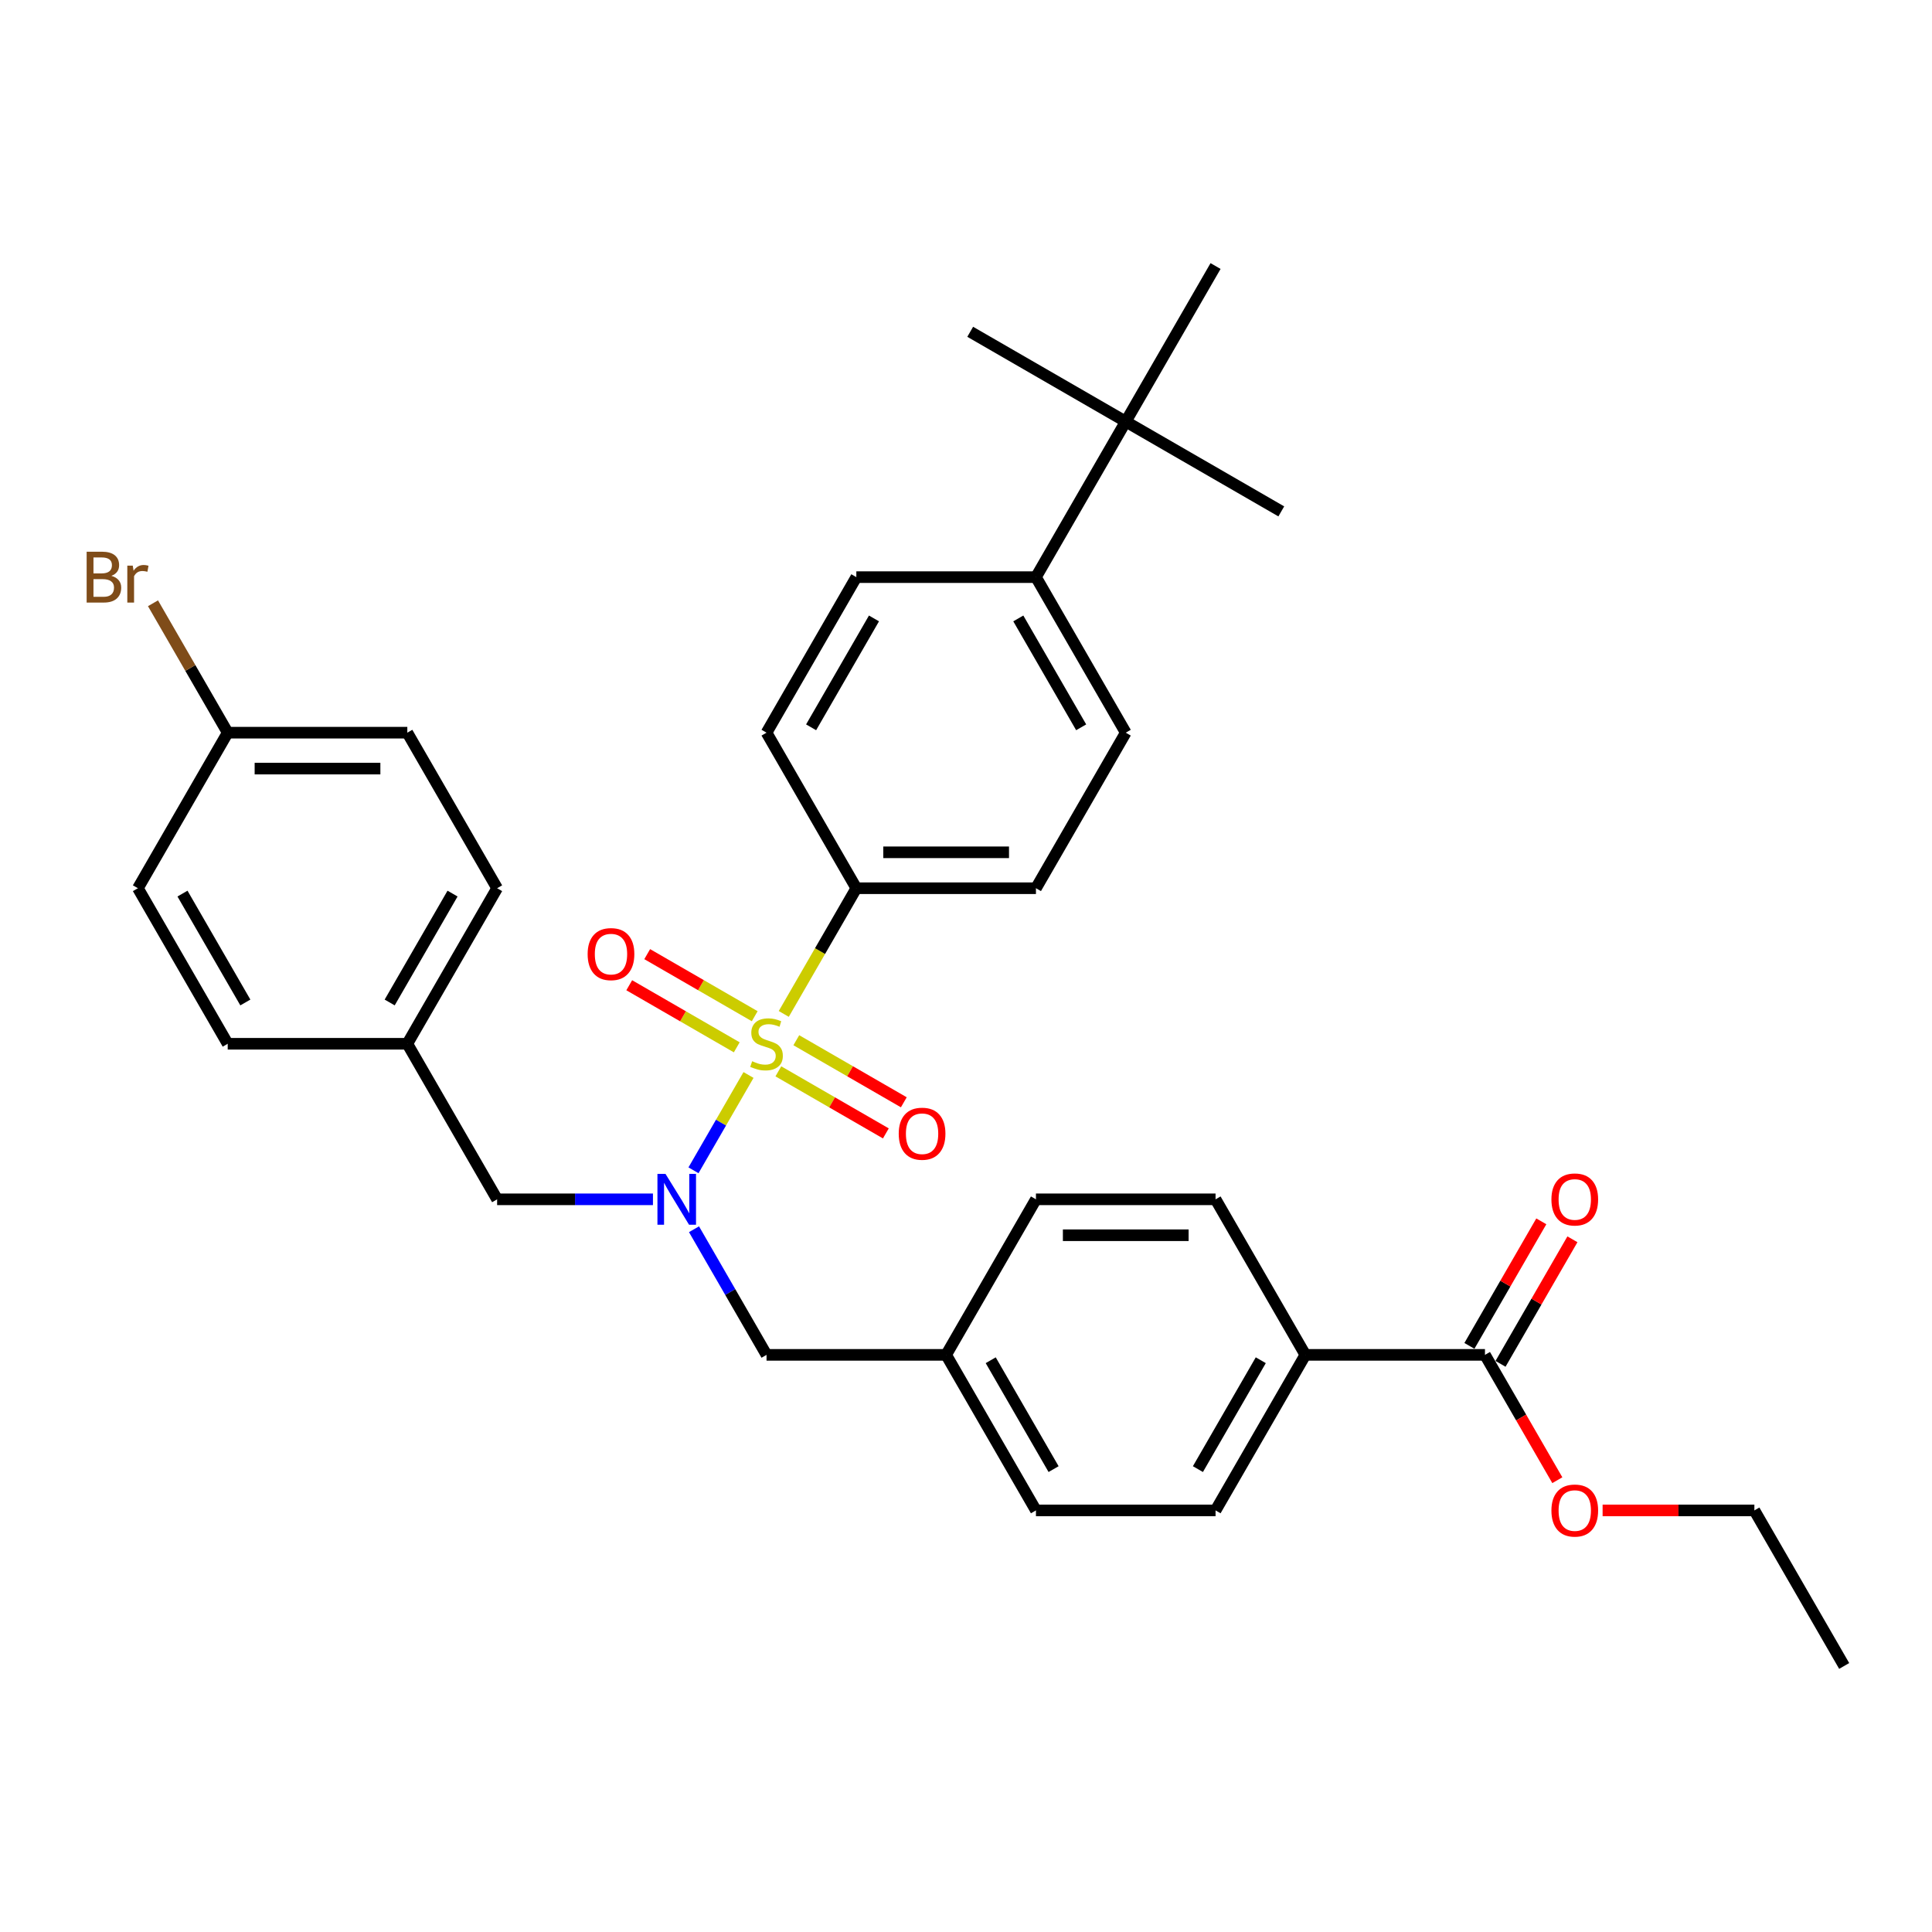 <?xml version='1.0' encoding='iso-8859-1'?>
<svg version='1.1' baseProfile='full'
              xmlns='http://www.w3.org/2000/svg'
                      xmlns:rdkit='http://www.rdkit.org/xml'
                      xmlns:xlink='http://www.w3.org/1999/xlink'
                  xml:space='preserve'
width='1000px' height='1000px' viewBox='0 0 1000 1000'>
<!-- END OF HEADER -->
<rect style='opacity:1.0;fill:#FFFFFF;stroke:none' width='1000' height='1000' x='0' y='0'> </rect>
<path class='bond-0' d='M 387.428,556.412 L 373.187,581.078' style='fill:none;fill-rule:evenodd;stroke:#CCCC00;stroke-width:6px;stroke-linecap:butt;stroke-linejoin:miter;stroke-opacity:1' />
<path class='bond-0' d='M 373.187,581.078 L 358.947,605.743' style='fill:none;fill-rule:evenodd;stroke:#0000FF;stroke-width:6px;stroke-linecap:butt;stroke-linejoin:miter;stroke-opacity:1' />
<path class='bond-1' d='M 405.677,524.804 L 424.458,492.275' style='fill:none;fill-rule:evenodd;stroke:#CCCC00;stroke-width:6px;stroke-linecap:butt;stroke-linejoin:miter;stroke-opacity:1' />
<path class='bond-1' d='M 424.458,492.275 L 443.239,459.745' style='fill:none;fill-rule:evenodd;stroke:#000000;stroke-width:6px;stroke-linecap:butt;stroke-linejoin:miter;stroke-opacity:1' />
<path class='bond-3' d='M 402.873,554.521 L 430.696,570.585' style='fill:none;fill-rule:evenodd;stroke:#CCCC00;stroke-width:6px;stroke-linecap:butt;stroke-linejoin:miter;stroke-opacity:1' />
<path class='bond-3' d='M 430.696,570.585 L 458.519,586.648' style='fill:none;fill-rule:evenodd;stroke:#FF0000;stroke-width:6px;stroke-linecap:butt;stroke-linejoin:miter;stroke-opacity:1' />
<path class='bond-3' d='M 412.17,538.419 L 439.993,554.483' style='fill:none;fill-rule:evenodd;stroke:#CCCC00;stroke-width:6px;stroke-linecap:butt;stroke-linejoin:miter;stroke-opacity:1' />
<path class='bond-3' d='M 439.993,554.483 L 467.816,570.546' style='fill:none;fill-rule:evenodd;stroke:#FF0000;stroke-width:6px;stroke-linecap:butt;stroke-linejoin:miter;stroke-opacity:1' />
<path class='bond-4' d='M 390.639,525.989 L 362.816,509.925' style='fill:none;fill-rule:evenodd;stroke:#CCCC00;stroke-width:6px;stroke-linecap:butt;stroke-linejoin:miter;stroke-opacity:1' />
<path class='bond-4' d='M 362.816,509.925 L 334.994,493.861' style='fill:none;fill-rule:evenodd;stroke:#FF0000;stroke-width:6px;stroke-linecap:butt;stroke-linejoin:miter;stroke-opacity:1' />
<path class='bond-4' d='M 381.343,542.091 L 353.52,526.027' style='fill:none;fill-rule:evenodd;stroke:#CCCC00;stroke-width:6px;stroke-linecap:butt;stroke-linejoin:miter;stroke-opacity:1' />
<path class='bond-4' d='M 353.52,526.027 L 325.697,509.963' style='fill:none;fill-rule:evenodd;stroke:#FF0000;stroke-width:6px;stroke-linecap:butt;stroke-linejoin:miter;stroke-opacity:1' />
<path class='bond-5' d='M 337.965,620.765 L 297.637,620.765' style='fill:none;fill-rule:evenodd;stroke:#0000FF;stroke-width:6px;stroke-linecap:butt;stroke-linejoin:miter;stroke-opacity:1' />
<path class='bond-5' d='M 297.637,620.765 L 257.309,620.765' style='fill:none;fill-rule:evenodd;stroke:#000000;stroke-width:6px;stroke-linecap:butt;stroke-linejoin:miter;stroke-opacity:1' />
<path class='bond-6' d='M 359.216,636.253 L 377.986,668.764' style='fill:none;fill-rule:evenodd;stroke:#0000FF;stroke-width:6px;stroke-linecap:butt;stroke-linejoin:miter;stroke-opacity:1' />
<path class='bond-6' d='M 377.986,668.764 L 396.756,701.275' style='fill:none;fill-rule:evenodd;stroke:#000000;stroke-width:6px;stroke-linecap:butt;stroke-linejoin:miter;stroke-opacity:1' />
<path class='bond-11' d='M 443.239,459.745 L 396.756,379.235' style='fill:none;fill-rule:evenodd;stroke:#000000;stroke-width:6px;stroke-linecap:butt;stroke-linejoin:miter;stroke-opacity:1' />
<path class='bond-12' d='M 443.239,459.745 L 536.204,459.745' style='fill:none;fill-rule:evenodd;stroke:#000000;stroke-width:6px;stroke-linecap:butt;stroke-linejoin:miter;stroke-opacity:1' />
<path class='bond-12' d='M 457.184,441.152 L 522.259,441.152' style='fill:none;fill-rule:evenodd;stroke:#000000;stroke-width:6px;stroke-linecap:butt;stroke-linejoin:miter;stroke-opacity:1' />
<path class='bond-2' d='M 768.616,701.275 L 675.651,701.275' style='fill:none;fill-rule:evenodd;stroke:#000000;stroke-width:6px;stroke-linecap:butt;stroke-linejoin:miter;stroke-opacity:1' />
<path class='bond-10' d='M 776.667,705.923 L 795.276,673.691' style='fill:none;fill-rule:evenodd;stroke:#000000;stroke-width:6px;stroke-linecap:butt;stroke-linejoin:miter;stroke-opacity:1' />
<path class='bond-10' d='M 795.276,673.691 L 813.885,641.459' style='fill:none;fill-rule:evenodd;stroke:#FF0000;stroke-width:6px;stroke-linecap:butt;stroke-linejoin:miter;stroke-opacity:1' />
<path class='bond-10' d='M 760.565,696.627 L 779.174,664.394' style='fill:none;fill-rule:evenodd;stroke:#000000;stroke-width:6px;stroke-linecap:butt;stroke-linejoin:miter;stroke-opacity:1' />
<path class='bond-10' d='M 779.174,664.394 L 797.783,632.162' style='fill:none;fill-rule:evenodd;stroke:#FF0000;stroke-width:6px;stroke-linecap:butt;stroke-linejoin:miter;stroke-opacity:1' />
<path class='bond-20' d='M 768.616,701.275 L 787.343,733.711' style='fill:none;fill-rule:evenodd;stroke:#000000;stroke-width:6px;stroke-linecap:butt;stroke-linejoin:miter;stroke-opacity:1' />
<path class='bond-20' d='M 787.343,733.711 L 806.07,766.148' style='fill:none;fill-rule:evenodd;stroke:#FF0000;stroke-width:6px;stroke-linecap:butt;stroke-linejoin:miter;stroke-opacity:1' />
<path class='bond-18' d='M 257.309,620.765 L 210.827,540.255' style='fill:none;fill-rule:evenodd;stroke:#000000;stroke-width:6px;stroke-linecap:butt;stroke-linejoin:miter;stroke-opacity:1' />
<path class='bond-17' d='M 396.756,701.275 L 489.721,701.275' style='fill:none;fill-rule:evenodd;stroke:#000000;stroke-width:6px;stroke-linecap:butt;stroke-linejoin:miter;stroke-opacity:1' />
<path class='bond-7' d='M 675.651,701.275 L 629.169,781.785' style='fill:none;fill-rule:evenodd;stroke:#000000;stroke-width:6px;stroke-linecap:butt;stroke-linejoin:miter;stroke-opacity:1' />
<path class='bond-7' d='M 652.577,704.055 L 620.039,760.412' style='fill:none;fill-rule:evenodd;stroke:#000000;stroke-width:6px;stroke-linecap:butt;stroke-linejoin:miter;stroke-opacity:1' />
<path class='bond-34' d='M 675.651,701.275 L 629.169,620.765' style='fill:none;fill-rule:evenodd;stroke:#000000;stroke-width:6px;stroke-linecap:butt;stroke-linejoin:miter;stroke-opacity:1' />
<path class='bond-8' d='M 582.686,218.215 L 536.204,298.725' style='fill:none;fill-rule:evenodd;stroke:#000000;stroke-width:6px;stroke-linecap:butt;stroke-linejoin:miter;stroke-opacity:1' />
<path class='bond-28' d='M 582.686,218.215 L 663.196,264.698' style='fill:none;fill-rule:evenodd;stroke:#000000;stroke-width:6px;stroke-linecap:butt;stroke-linejoin:miter;stroke-opacity:1' />
<path class='bond-29' d='M 582.686,218.215 L 502.176,171.733' style='fill:none;fill-rule:evenodd;stroke:#000000;stroke-width:6px;stroke-linecap:butt;stroke-linejoin:miter;stroke-opacity:1' />
<path class='bond-30' d='M 582.686,218.215 L 629.169,137.705' style='fill:none;fill-rule:evenodd;stroke:#000000;stroke-width:6px;stroke-linecap:butt;stroke-linejoin:miter;stroke-opacity:1' />
<path class='bond-9' d='M 536.204,298.725 L 582.686,379.235' style='fill:none;fill-rule:evenodd;stroke:#000000;stroke-width:6px;stroke-linecap:butt;stroke-linejoin:miter;stroke-opacity:1' />
<path class='bond-9' d='M 527.074,320.098 L 559.612,376.455' style='fill:none;fill-rule:evenodd;stroke:#000000;stroke-width:6px;stroke-linecap:butt;stroke-linejoin:miter;stroke-opacity:1' />
<path class='bond-33' d='M 536.204,298.725 L 443.239,298.725' style='fill:none;fill-rule:evenodd;stroke:#000000;stroke-width:6px;stroke-linecap:butt;stroke-linejoin:miter;stroke-opacity:1' />
<path class='bond-14' d='M 396.756,379.235 L 443.239,298.725' style='fill:none;fill-rule:evenodd;stroke:#000000;stroke-width:6px;stroke-linecap:butt;stroke-linejoin:miter;stroke-opacity:1' />
<path class='bond-14' d='M 419.831,376.455 L 452.368,320.098' style='fill:none;fill-rule:evenodd;stroke:#000000;stroke-width:6px;stroke-linecap:butt;stroke-linejoin:miter;stroke-opacity:1' />
<path class='bond-13' d='M 536.204,459.745 L 582.686,379.235' style='fill:none;fill-rule:evenodd;stroke:#000000;stroke-width:6px;stroke-linecap:butt;stroke-linejoin:miter;stroke-opacity:1' />
<path class='bond-15' d='M 629.169,781.785 L 536.204,781.785' style='fill:none;fill-rule:evenodd;stroke:#000000;stroke-width:6px;stroke-linecap:butt;stroke-linejoin:miter;stroke-opacity:1' />
<path class='bond-16' d='M 629.169,620.765 L 536.204,620.765' style='fill:none;fill-rule:evenodd;stroke:#000000;stroke-width:6px;stroke-linecap:butt;stroke-linejoin:miter;stroke-opacity:1' />
<path class='bond-16' d='M 615.224,639.358 L 550.148,639.358' style='fill:none;fill-rule:evenodd;stroke:#000000;stroke-width:6px;stroke-linecap:butt;stroke-linejoin:miter;stroke-opacity:1' />
<path class='bond-21' d='M 489.721,701.275 L 536.204,620.765' style='fill:none;fill-rule:evenodd;stroke:#000000;stroke-width:6px;stroke-linecap:butt;stroke-linejoin:miter;stroke-opacity:1' />
<path class='bond-22' d='M 489.721,701.275 L 536.204,781.785' style='fill:none;fill-rule:evenodd;stroke:#000000;stroke-width:6px;stroke-linecap:butt;stroke-linejoin:miter;stroke-opacity:1' />
<path class='bond-22' d='M 512.796,704.055 L 545.333,760.412' style='fill:none;fill-rule:evenodd;stroke:#000000;stroke-width:6px;stroke-linecap:butt;stroke-linejoin:miter;stroke-opacity:1' />
<path class='bond-24' d='M 210.827,540.255 L 117.862,540.255' style='fill:none;fill-rule:evenodd;stroke:#000000;stroke-width:6px;stroke-linecap:butt;stroke-linejoin:miter;stroke-opacity:1' />
<path class='bond-25' d='M 210.827,540.255 L 257.309,459.745' style='fill:none;fill-rule:evenodd;stroke:#000000;stroke-width:6px;stroke-linecap:butt;stroke-linejoin:miter;stroke-opacity:1' />
<path class='bond-25' d='M 201.697,518.882 L 234.235,462.525' style='fill:none;fill-rule:evenodd;stroke:#000000;stroke-width:6px;stroke-linecap:butt;stroke-linejoin:miter;stroke-opacity:1' />
<path class='bond-19' d='M 117.862,379.235 L 210.827,379.235' style='fill:none;fill-rule:evenodd;stroke:#000000;stroke-width:6px;stroke-linecap:butt;stroke-linejoin:miter;stroke-opacity:1' />
<path class='bond-19' d='M 131.807,397.828 L 196.882,397.828' style='fill:none;fill-rule:evenodd;stroke:#000000;stroke-width:6px;stroke-linecap:butt;stroke-linejoin:miter;stroke-opacity:1' />
<path class='bond-23' d='M 117.862,379.235 L 98.525,345.743' style='fill:none;fill-rule:evenodd;stroke:#000000;stroke-width:6px;stroke-linecap:butt;stroke-linejoin:miter;stroke-opacity:1' />
<path class='bond-23' d='M 98.525,345.743 L 79.189,312.251' style='fill:none;fill-rule:evenodd;stroke:#7F4C19;stroke-width:6px;stroke-linecap:butt;stroke-linejoin:miter;stroke-opacity:1' />
<path class='bond-35' d='M 117.862,379.235 L 71.379,459.745' style='fill:none;fill-rule:evenodd;stroke:#000000;stroke-width:6px;stroke-linecap:butt;stroke-linejoin:miter;stroke-opacity:1' />
<path class='bond-31' d='M 829.508,781.785 L 868.785,781.785' style='fill:none;fill-rule:evenodd;stroke:#FF0000;stroke-width:6px;stroke-linecap:butt;stroke-linejoin:miter;stroke-opacity:1' />
<path class='bond-31' d='M 868.785,781.785 L 908.063,781.785' style='fill:none;fill-rule:evenodd;stroke:#000000;stroke-width:6px;stroke-linecap:butt;stroke-linejoin:miter;stroke-opacity:1' />
<path class='bond-27' d='M 117.862,540.255 L 71.379,459.745' style='fill:none;fill-rule:evenodd;stroke:#000000;stroke-width:6px;stroke-linecap:butt;stroke-linejoin:miter;stroke-opacity:1' />
<path class='bond-27' d='M 126.992,518.882 L 94.454,462.525' style='fill:none;fill-rule:evenodd;stroke:#000000;stroke-width:6px;stroke-linecap:butt;stroke-linejoin:miter;stroke-opacity:1' />
<path class='bond-26' d='M 257.309,459.745 L 210.827,379.235' style='fill:none;fill-rule:evenodd;stroke:#000000;stroke-width:6px;stroke-linecap:butt;stroke-linejoin:miter;stroke-opacity:1' />
<path class='bond-32' d='M 908.063,781.785 L 954.545,862.295' style='fill:none;fill-rule:evenodd;stroke:#000000;stroke-width:6px;stroke-linecap:butt;stroke-linejoin:miter;stroke-opacity:1' />
<path  class='atom-0' d='M 389.319 549.291
Q 389.617 549.403, 390.844 549.923
Q 392.071 550.444, 393.41 550.779
Q 394.786 551.076, 396.124 551.076
Q 398.616 551.076, 400.066 549.886
Q 401.516 548.659, 401.516 546.539
Q 401.516 545.089, 400.772 544.197
Q 400.066 543.304, 398.95 542.821
Q 397.835 542.337, 395.976 541.78
Q 393.633 541.073, 392.22 540.404
Q 390.844 539.734, 389.84 538.321
Q 388.873 536.908, 388.873 534.528
Q 388.873 531.219, 391.104 529.174
Q 393.372 527.128, 397.835 527.128
Q 400.884 527.128, 404.342 528.579
L 403.487 531.442
Q 400.326 530.14, 397.946 530.14
Q 395.381 530.14, 393.967 531.219
Q 392.554 532.26, 392.592 534.082
Q 392.592 535.495, 393.298 536.35
Q 394.042 537.206, 395.083 537.689
Q 396.161 538.173, 397.946 538.73
Q 400.326 539.474, 401.739 540.218
Q 403.152 540.961, 404.156 542.486
Q 405.198 543.974, 405.198 546.539
Q 405.198 550.184, 402.743 552.154
Q 400.326 554.088, 396.273 554.088
Q 393.93 554.088, 392.145 553.568
Q 390.398 553.084, 388.315 552.229
L 389.319 549.291
' fill='#CCCC00'/>
<path  class='atom-1' d='M 344.454 607.601
L 353.082 621.546
Q 353.937 622.922, 355.313 625.413
Q 356.689 627.905, 356.763 628.053
L 356.763 607.601
L 360.258 607.601
L 360.258 633.929
L 356.651 633.929
L 347.392 618.682
Q 346.314 616.898, 345.161 614.852
Q 344.045 612.807, 343.711 612.175
L 343.711 633.929
L 340.29 633.929
L 340.29 607.601
L 344.454 607.601
' fill='#0000FF'/>
<path  class='atom-4' d='M 465.181 586.812
Q 465.181 580.49, 468.305 576.957
Q 471.428 573.425, 477.266 573.425
Q 483.105 573.425, 486.228 576.957
Q 489.352 580.49, 489.352 586.812
Q 489.352 593.208, 486.191 596.852
Q 483.03 600.459, 477.266 600.459
Q 471.465 600.459, 468.305 596.852
Q 465.181 593.245, 465.181 586.812
M 477.266 597.484
Q 481.282 597.484, 483.439 594.807
Q 485.633 592.092, 485.633 586.812
Q 485.633 581.643, 483.439 579.04
Q 481.282 576.4, 477.266 576.4
Q 473.25 576.4, 471.056 579.003
Q 468.899 581.606, 468.899 586.812
Q 468.899 592.129, 471.056 594.807
Q 473.25 597.484, 477.266 597.484
' fill='#FF0000'/>
<path  class='atom-5' d='M 304.161 493.847
Q 304.161 487.525, 307.285 483.993
Q 310.408 480.46, 316.246 480.46
Q 322.085 480.46, 325.208 483.993
Q 328.332 487.525, 328.332 493.847
Q 328.332 500.243, 325.171 503.887
Q 322.01 507.494, 316.246 507.494
Q 310.445 507.494, 307.285 503.887
Q 304.161 500.28, 304.161 493.847
M 316.246 504.519
Q 320.263 504.519, 322.419 501.842
Q 324.613 499.127, 324.613 493.847
Q 324.613 488.678, 322.419 486.075
Q 320.263 483.435, 316.246 483.435
Q 312.23 483.435, 310.036 486.038
Q 307.88 488.641, 307.88 493.847
Q 307.88 499.164, 310.036 501.842
Q 312.23 504.519, 316.246 504.519
' fill='#FF0000'/>
<path  class='atom-11' d='M 803.013 620.839
Q 803.013 614.518, 806.136 610.985
Q 809.26 607.452, 815.098 607.452
Q 820.936 607.452, 824.06 610.985
Q 827.184 614.518, 827.184 620.839
Q 827.184 627.235, 824.023 630.879
Q 820.862 634.486, 815.098 634.486
Q 809.297 634.486, 806.136 630.879
Q 803.013 627.272, 803.013 620.839
M 815.098 631.512
Q 819.114 631.512, 821.271 628.834
Q 823.465 626.12, 823.465 620.839
Q 823.465 615.67, 821.271 613.067
Q 819.114 610.427, 815.098 610.427
Q 811.082 610.427, 808.888 613.03
Q 806.731 615.633, 806.731 620.839
Q 806.731 626.157, 808.888 628.834
Q 811.082 631.512, 815.098 631.512
' fill='#FF0000'/>
<path  class='atom-21' d='M 803.013 781.859
Q 803.013 775.537, 806.136 772.005
Q 809.26 768.472, 815.098 768.472
Q 820.936 768.472, 824.06 772.005
Q 827.184 775.537, 827.184 781.859
Q 827.184 788.255, 824.023 791.899
Q 820.862 795.506, 815.098 795.506
Q 809.297 795.506, 806.136 791.899
Q 803.013 788.292, 803.013 781.859
M 815.098 792.531
Q 819.114 792.531, 821.271 789.854
Q 823.465 787.139, 823.465 781.859
Q 823.465 776.69, 821.271 774.087
Q 819.114 771.447, 815.098 771.447
Q 811.082 771.447, 808.888 774.05
Q 806.731 776.653, 806.731 781.859
Q 806.731 787.177, 808.888 789.854
Q 811.082 792.531, 815.098 792.531
' fill='#FF0000'/>
<path  class='atom-24' d='M 57.639 298.056
Q 60.168 298.762, 61.432 300.324
Q 62.734 301.849, 62.734 304.117
Q 62.734 307.761, 60.391 309.844
Q 58.086 311.889, 53.698 311.889
L 44.847 311.889
L 44.847 285.561
L 52.619 285.561
Q 57.119 285.561, 59.387 287.384
Q 61.655 289.206, 61.655 292.552
Q 61.655 296.531, 57.639 298.056
M 48.38 288.536
L 48.38 296.792
L 52.619 296.792
Q 55.222 296.792, 56.561 295.75
Q 57.937 294.672, 57.937 292.552
Q 57.937 288.536, 52.619 288.536
L 48.38 288.536
M 53.698 308.914
Q 56.263 308.914, 57.639 307.687
Q 59.015 306.46, 59.015 304.117
Q 59.015 301.96, 57.49 300.882
Q 56.003 299.766, 53.14 299.766
L 48.38 299.766
L 48.38 308.914
L 53.698 308.914
' fill='#7F4C19'/>
<path  class='atom-24' d='M 68.721 292.775
L 69.13 295.416
Q 71.138 292.441, 74.41 292.441
Q 75.451 292.441, 76.864 292.813
L 76.307 295.936
Q 74.708 295.564, 73.815 295.564
Q 72.253 295.564, 71.212 296.197
Q 70.208 296.792, 69.39 298.242
L 69.39 311.889
L 65.894 311.889
L 65.894 292.775
L 68.721 292.775
' fill='#7F4C19'/>
</svg>
